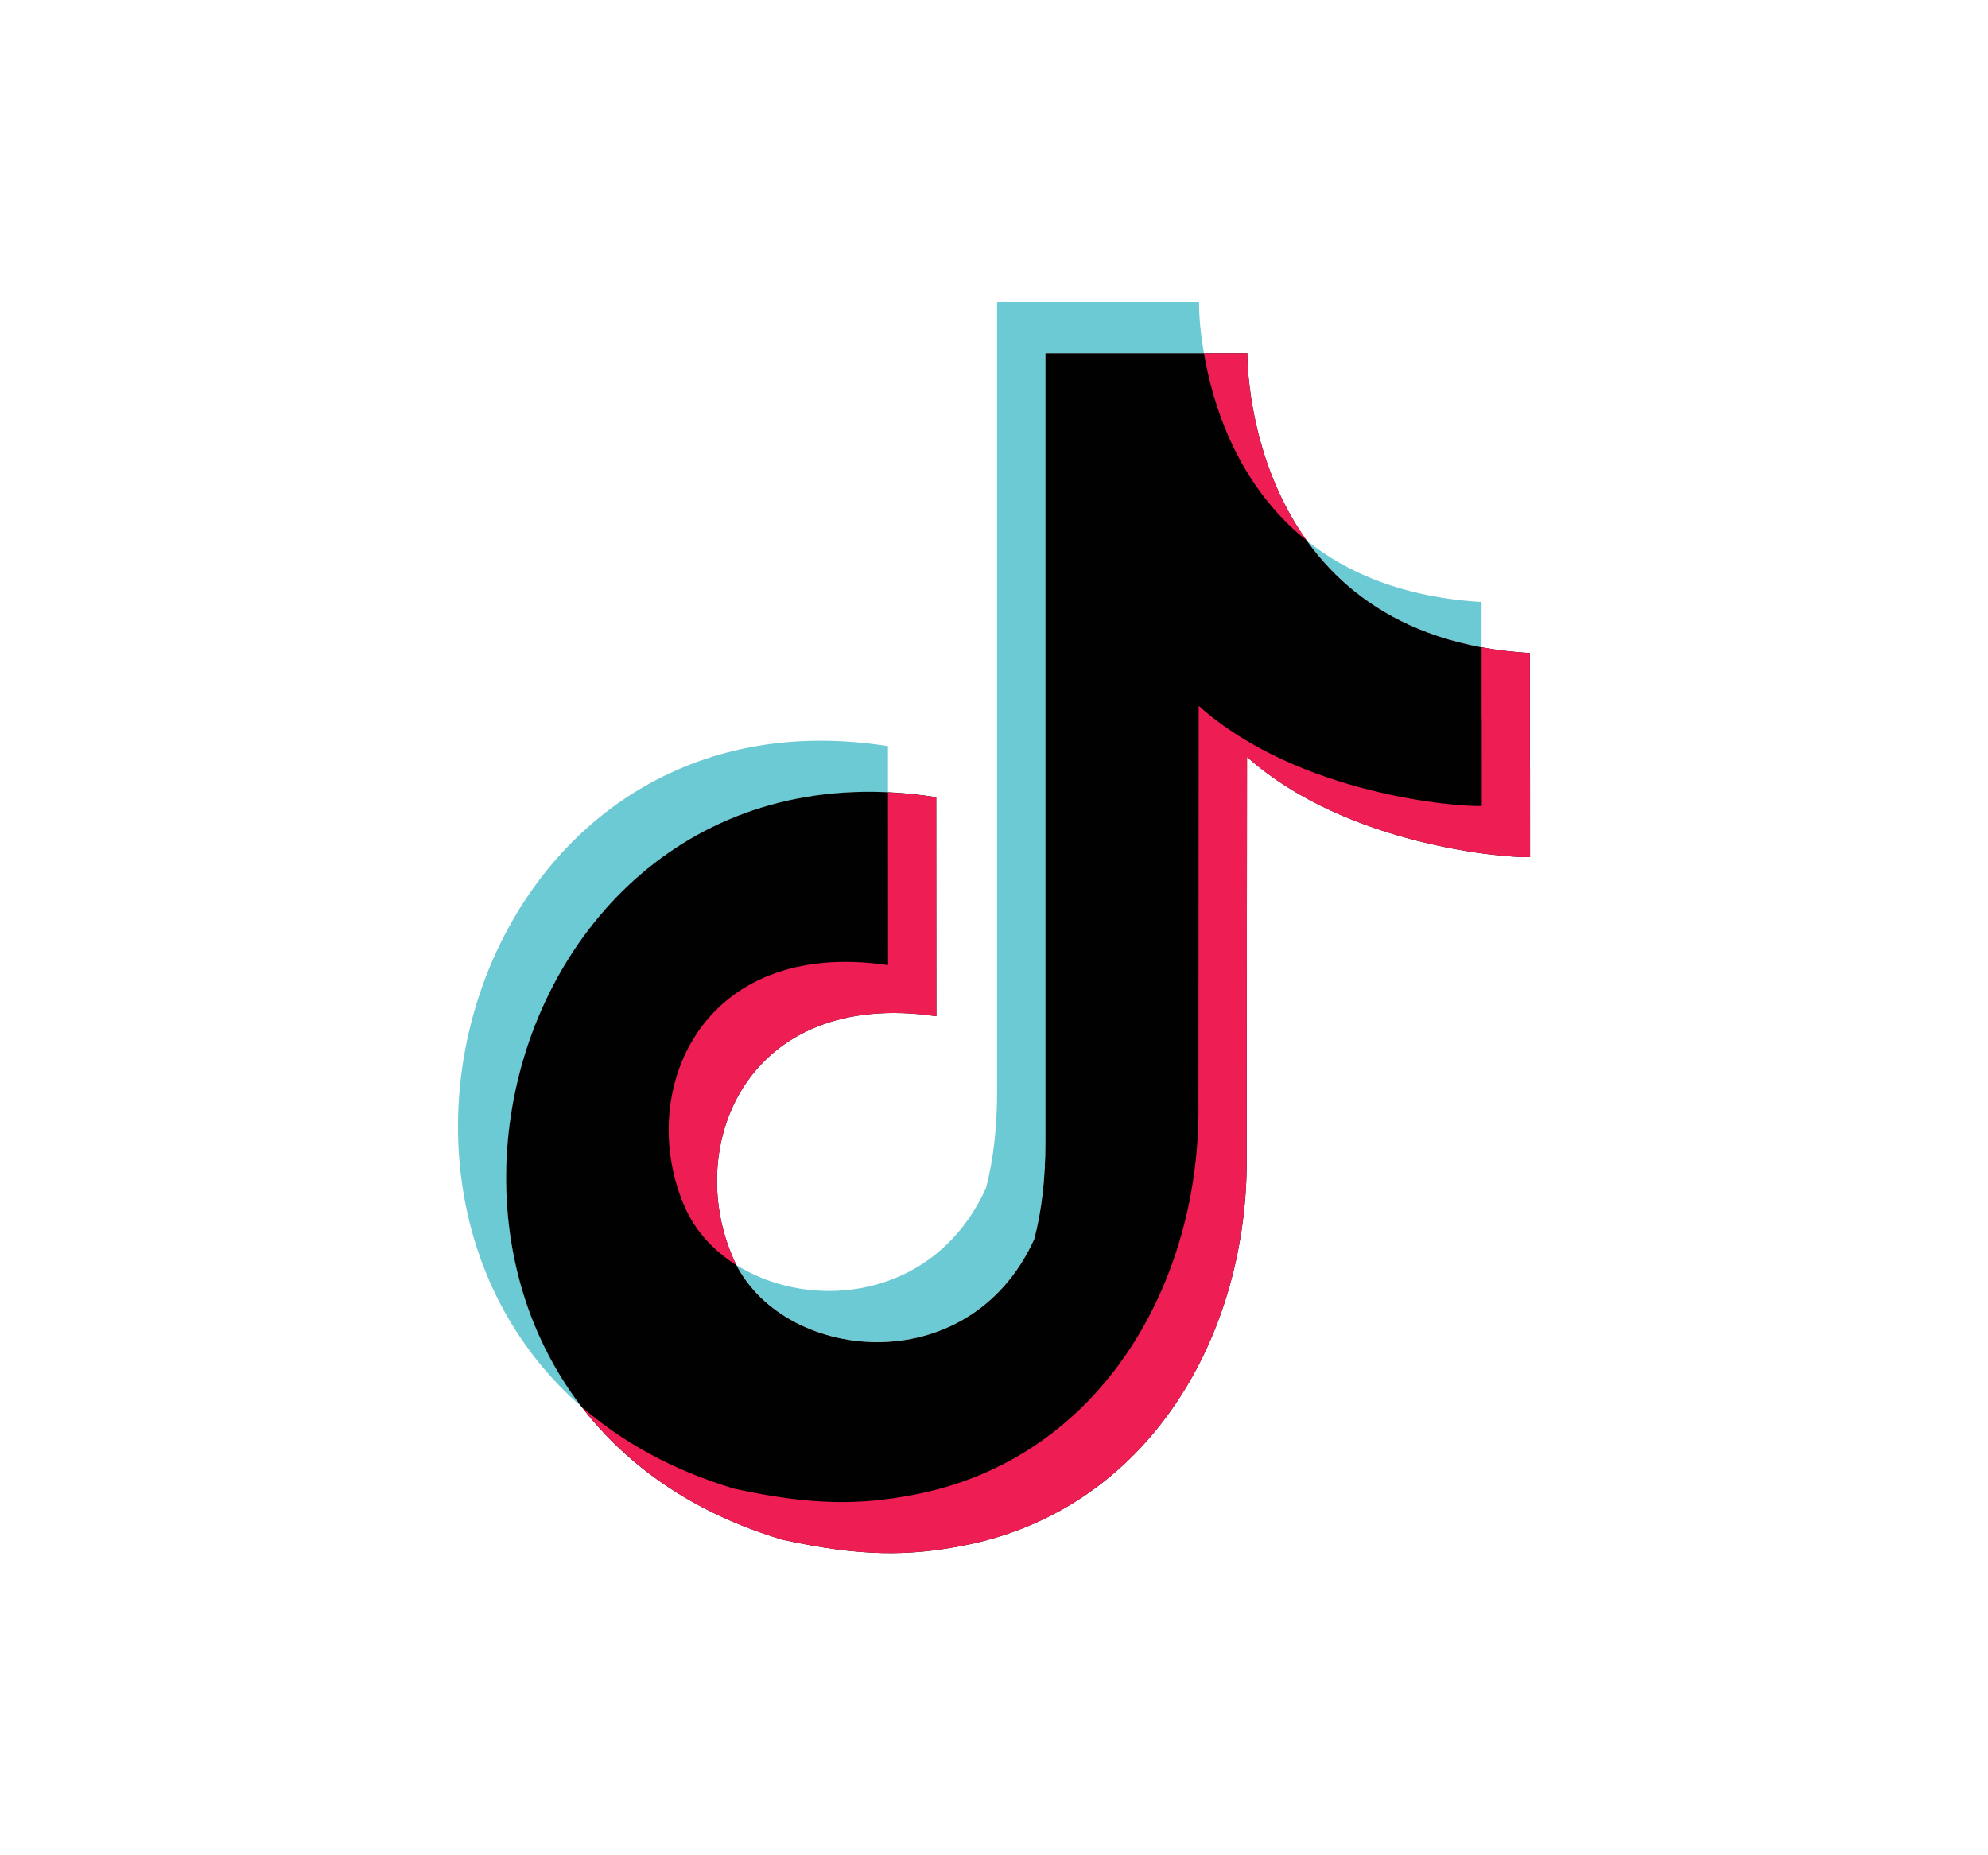 <?xml version="1.0" encoding="utf-8"?>
<!-- Generator: Adobe Illustrator 24.0.2, SVG Export Plug-In . SVG Version: 6.00 Build 0)  -->
<svg version="1.0" id="Layer_1" xmlns="http://www.w3.org/2000/svg" xmlns:xlink="http://www.w3.org/1999/xlink" x="0px" y="0px"
	 viewBox="0 0 300 280" enable-background="new 0 0 300 280" xml:space="preserve">
<g>
	<path fill-rule="evenodd" clip-rule="evenodd" fill="#6BCAD3" d="M87.81,212.35C48.8,178.49,74.03,103.12,134,112.61v6.98
		C83.35,117.23,61.05,177.65,87.81,212.35z M197.2,81.6c6.16,4.92,14.66,8.56,26.38,9.25v6.84C210.62,95.29,202.4,88.85,197.2,81.6z
		 M180.94,45.6c-0.01,2.52,0.32,5.24,0.73,7.71h-23.91v119.04c0,5.49-0.56,10.37-1.69,14.66c-9.74,21.46-37.3,18.66-44.92,3.93
		c11.34,7.1,29.99,5.22,37.64-11.64c1.12-4.28,1.68-9.17,1.68-14.66V45.6H180.94z"/>
	<path fill-rule="evenodd" clip-rule="evenodd" fill="#010101" d="M188.23,53.31v0.15c0.01,2.76,0.82,42.61,42.64,45.1
		c0,37.08,0.02,0,0.02,30.79c-3.14,0.19-27.53-1.58-42.71-15.11l-0.05,59.95c0.38,27.15-14.74,53.77-43.03,59.13
		c-7.93,1.5-15.06,1.67-27.04-0.95c-69.02-20.65-46.08-123.01,23.22-112.05c0,33.05,0.02-0.01,0.02,33.05
		c-28.63-4.21-38.2,19.6-30.6,36.66c6.92,15.52,35.43,18.89,45.37-3.01c1.13-4.29,1.69-9.17,1.69-14.66V53.31H188.23z"/>
	<path fill-rule="evenodd" clip-rule="evenodd" fill="#EE1D53" d="M134,119.59c2.36,0.1,4.79,0.34,7.28,0.73
		c0,33.05,0.02-0.01,0.02,33.05c-28.63-4.21-38.2,19.6-30.6,36.66c0.14,0.31,0.29,0.62,0.45,0.92c-3.4-2.13-6.14-5.06-7.74-8.63
		c-7.6-17.05,1.97-40.87,30.6-36.66C134.01,115.37,134,140.57,134,119.59z M223.58,97.69c2.28,0.42,4.71,0.72,7.29,0.87
		c0,37.08,0.02,0,0.02,30.79c-3.14,0.19-27.53-1.58-42.71-15.11l-0.05,59.95c0.38,27.15-14.74,53.77-43.03,59.13
		c-7.93,1.5-15.06,1.67-27.04-0.95c-13.49-4.03-23.45-11.2-30.26-20.03c6.07,5.27,13.68,9.54,22.98,12.33
		c11.97,2.61,19.11,2.44,27.03,0.94c28.29-5.37,43.4-31.99,43.04-59.12l0.04-59.96c15.18,13.54,39.56,15.31,42.72,15.11
		C223.61,93.04,223.58,122.97,223.58,97.69z M188.23,53.31v0.15c0,1.62,0.29,16.01,8.98,28.14c-10.47-8.38-14.2-20.48-15.53-28.29
		H188.23z"/>
</g>
</svg>
